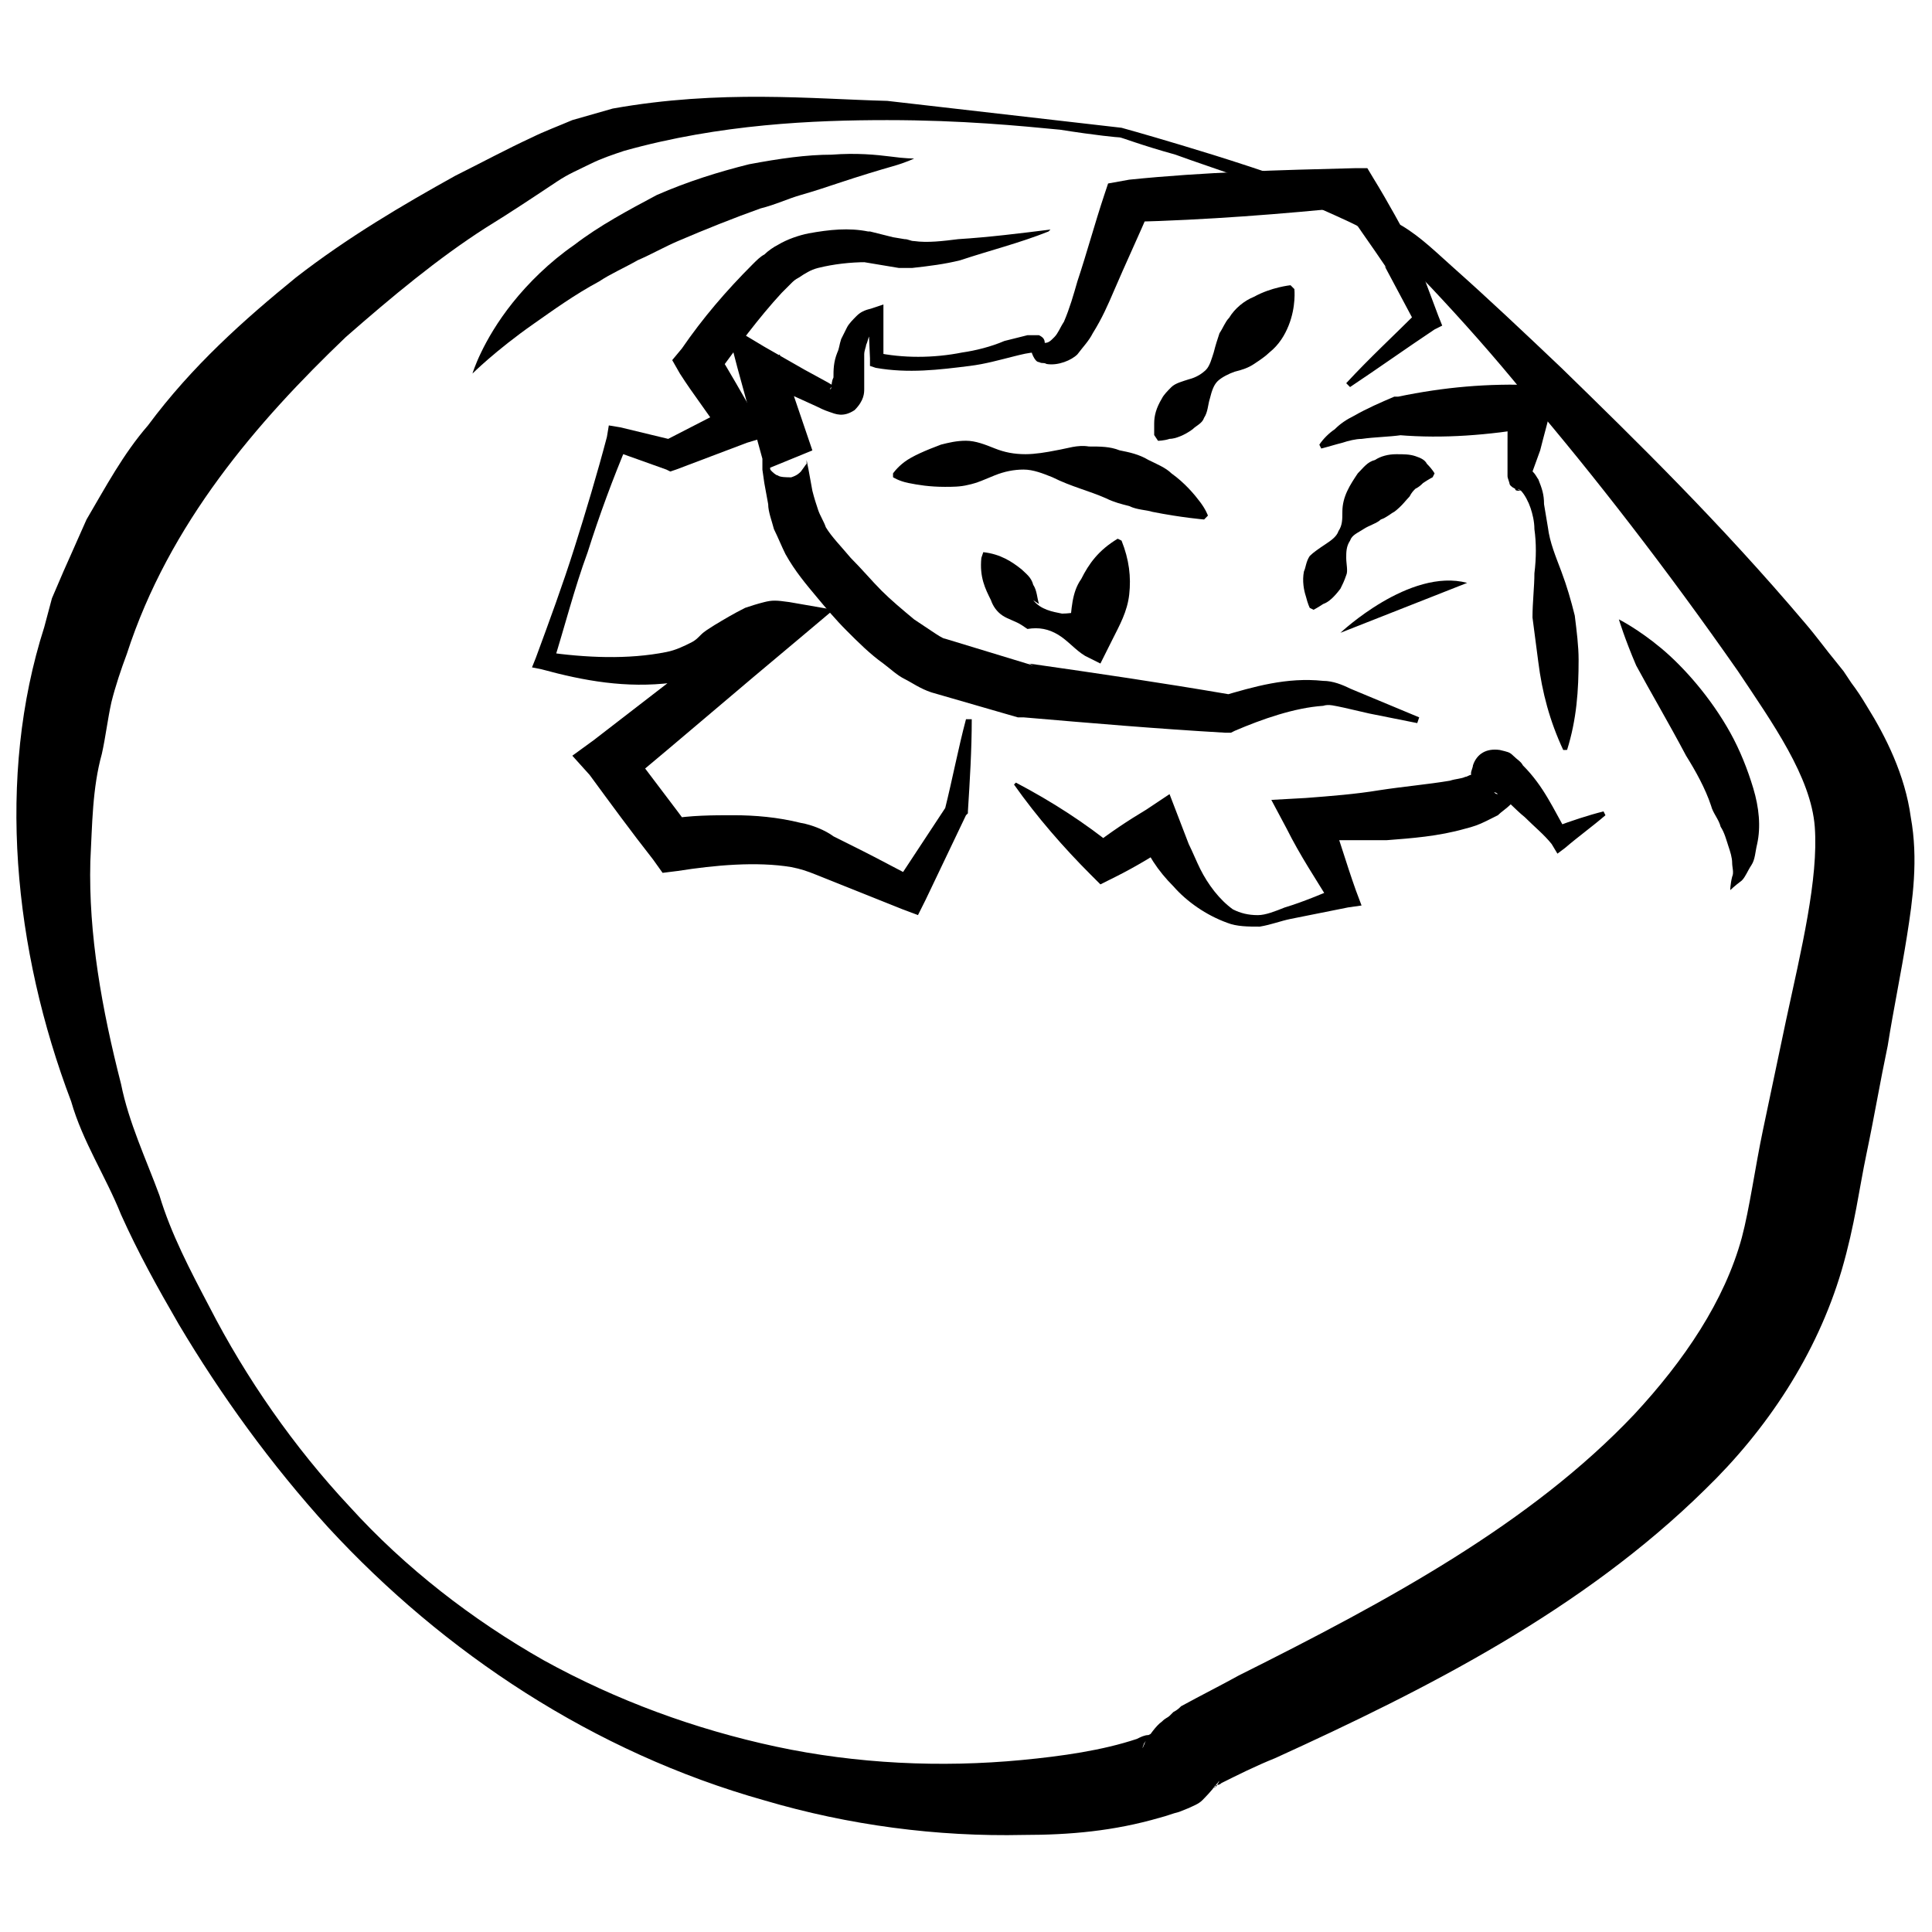 <?xml version="1.0" encoding="UTF-8"?>
<!-- Uploaded to: SVG Repo, www.svgrepo.com, Generator: SVG Repo Mixer Tools -->
<svg width="800px" height="800px" version="1.1" viewBox="144 144 512 512" xmlns="http://www.w3.org/2000/svg">
 <defs>
  <clipPath id="a">
   <path d="m148.09 169h503.81v462h-503.81z"/>
  </clipPath>
 </defs>
 <g clip-path="url(#a)">
  <path d="m440.71 180.41c-0.508 0-6.106-0.508-15.777-2.035-10.688-1.02-25.953-2.543-45.801-2.543-19.34 0-44.273 1.02-69.719 8.141-3.055 1.02-6.106 2.035-9.16 3.562-3.055 1.527-5.598 2.543-8.652 4.582-6.106 4.066-12.211 8.137-18.828 12.211-12.723 8.141-24.938 18.32-37.148 29.008-23.41 22.391-46.82 49.363-58.016 83.965-1.527 4.07-3.055 8.652-4.07 12.723-1.02 4.582-1.527 9.16-2.543 13.742-2.547 9.16-2.547 18.828-3.055 28.496-0.508 19.34 3.055 39.184 8.141 59.031 2.035 10.18 6.617 19.848 10.18 29.516 3.055 10.18 8.141 19.848 13.23 29.516 9.668 18.828 22.391 37.148 37.148 52.926 14.758 16.285 32.57 30.023 51.398 40.711 19.34 10.688 40.203 18.32 61.578 22.902s43.766 5.598 65.141 3.562c10.688-1.02 21.375-2.543 30.535-5.598 1.02-0.508 2.035-1.02 3.055-1.02l1.02-0.508s-1.527 1.527-2.035 2.543c0-0.508-1.527 4.07 0.508-1.02l0.508-0.508s2.035-3.055 3.562-4.07c1.02-1.02 1.527-1.02 2.035-1.527l1.02-1.02c1.02-0.508 1.527-1.02 2.035-1.527 5.598-3.055 10.688-5.598 15.266-8.141 39.695-19.848 77.352-40.203 104.83-69.211 13.23-14.25 23.918-30.023 28.5-46.82 2.035-7.633 3.562-18.828 5.598-28.5 2.035-9.668 4.07-19.34 6.106-29.008 4.07-18.828 8.652-37.66 7.633-51.398-1.02-13.23-11.195-27.48-20.355-41.223-18.828-26.973-38.168-51.906-55.98-72.773-8.652-10.688-17.301-20.355-25.445-29.008-4.07-4.07-8.141-8.652-11.703-11.703-4.582-3.055-8.652-5.09-13.23-7.125-17.812-8.141-33.078-12.723-42.746-16.285-9.164-2.531-14.254-4.566-14.762-4.566zm0.508-2.547s5.598 1.527 15.777 4.582c10.18 3.055 24.938 7.633 43.766 14.758 4.582 1.527 9.668 4.07 14.758 6.617 5.09 3.055 9.16 7.125 13.742 11.195 9.16 8.141 18.32 16.793 28.5 26.461 19.848 19.34 42.238 41.223 64.629 67.684 3.055 3.562 5.598 7.125 8.141 10.18l2.035 2.543 2.035 3.055c1.527 2.035 2.543 3.562 4.07 6.106 5.09 8.141 10.18 18.32 11.703 29.516 2.035 11.195 0.508 21.883-1.02 31.551-1.527 9.668-3.562 19.34-5.09 29.008-2.035 9.668-3.562 18.828-5.598 28.5-2.035 9.668-3.055 18.828-6.617 31.043-6.617 22.391-19.848 42.238-36.133 58.016-32.57 32.062-73.789 52.926-113.99 71.246-5.09 2.035-10.18 4.582-14.25 6.617-0.508 0.508-1.02 0.508-1.527 0.508l0.008 0.504c-0.508 0-0.508 0.508 0 0 0.508-0.508 1.527-2.543 0.508-1.02l-0.508 0.508c2.035-4.582 0 0.508 0 0-1.02 1.527-3.055 3.562-3.562 4.07-1.02 1.02-2.543 1.527-3.562 2.035l-2.543 1.02c-2.035 0.508-3.055 1.02-5.09 1.527-12.215 3.562-23.918 4.582-36.133 4.582-22.902 0.512-46.309-2.543-68.703-9.16-45.293-12.723-84.984-39.184-115.52-72.262-15.266-16.793-28.5-35.113-39.695-53.941-5.598-9.668-10.688-18.828-15.266-29.008-4.07-10.18-10.18-19.34-13.23-30.023-15.266-40.203-19.848-86.004-7.125-125.7l2.035-7.633 3.055-7.125c2.035-4.582 4.07-9.16 6.106-13.742 5.09-8.652 9.668-17.301 16.285-24.938 11.703-15.777 25.445-27.988 39.184-39.184 13.742-10.688 28.5-19.34 42.238-26.973 7.125-3.562 13.742-7.125 20.355-10.18 3.055-1.527 7.125-3.055 10.688-4.582 3.562-1.02 7.125-2.035 10.688-3.055 28.5-5.09 52.926-2.543 72.773-2.035z"/>
 </g>
 <path d="m421.88 205.34c-7.633 3.055-15.777 5.09-23.41 7.633-4.07 1.02-8.141 1.527-12.723 2.035h-3.562l-3.055-0.508-6.106-1.02h0.508c-4.07 0-8.652 0.508-12.723 1.527-2.035 0.508-3.562 1.527-5.09 2.543-1.02 0.508-1.527 1.02-2.035 1.527l-2.543 2.543c-6.106 6.617-11.703 14.25-17.301 21.883v-6.617c3.562 5.598 6.617 11.195 10.18 17.301l3.055 5.598-5.094 1.535-18.828 7.125-1.527 0.508-1.02-0.508-14.25-5.09 4.07-2.035c-4.07 9.668-7.633 19.34-10.688 29.008-3.562 9.668-6.106 19.848-9.16 29.516l-2.035-3.055c10.688 1.527 21.883 2.035 32.062 0 2.543-0.508 4.582-1.527 6.617-2.543 1.02-0.508 1.527-1.02 2.543-2.035 1.02-1.02 2.035-1.527 3.562-2.543 2.543-1.527 5.09-3.055 8.141-4.582 1.527-0.508 3.055-1.02 5.09-1.527s3.055-0.508 6.617 0l11.703 2.035-9.668 8.141c-15.266 12.723-30.023 25.445-45.293 38.168l1.02-9.668c5.598 7.633 11.195 14.758 16.793 22.391l-6.613-3.562c6.106-1.02 11.703-1.02 17.301-1.02s11.703 0.508 17.812 2.035c3.055 0.508 6.617 2.035 8.652 3.562l7.125 3.562c5.09 2.543 9.668 5.09 14.758 7.633l-5.602 1.531 13.742-20.863-0.508 1.02c2.035-8.141 3.562-16.285 5.598-23.918h1.527c0 8.141-0.508 16.285-1.02 24.426v0.508l-0.508 0.508-10.688 22.391-2.035 4.07-4.07-1.527c-5.09-2.035-10.18-4.07-15.266-6.106l-7.633-3.055c-2.543-1.02-4.07-1.527-6.617-2.035-9.16-1.527-20.355-0.508-30.023 1.02l-4.07 0.508-2.543-3.562c-5.598-7.125-11.195-14.758-16.793-22.391l-4.586-5.09 5.598-4.07c15.777-12.215 31.043-23.918 46.82-36.133l2.035 10.18h-2.035c-1.02 0-2.035 0.508-3.055 0.508-2.035 0.508-4.582 1.527-6.617 3.055-1.02 0.508-2.035 1.02-3.055 2.035-1.02 0.508-3.055 1.527-4.07 2.543-3.055 1.02-6.106 2.035-9.16 2.543-12.215 1.527-23.41-0.508-34.605-3.562l-2.543-0.508 1.02-2.543c3.562-9.668 7.125-19.34 10.18-29.008s6.106-19.848 8.652-29.516l0.508-3.055 3.055 0.508 14.758 3.562h-3.055l17.812-9.16-2.543 7.633c-3.562-5.598-7.633-10.688-11.195-16.285l-2.035-3.562 2.543-3.055c5.598-8.141 11.703-15.266 18.828-22.391 1.02-1.02 2.035-2.035 3.055-2.543 1.02-1.02 2.543-2.035 3.562-2.543 2.543-1.527 5.598-2.543 8.141-3.055 5.598-1.02 10.688-1.527 15.777-0.508h0.508l6.106 1.527 3.055 0.508c1.02 0 1.527 0.508 2.543 0.508 3.562 0.508 7.633 0 11.703-0.508 8.141-0.508 16.285-1.527 24.426-2.543z"/>
 <path d="m413.23 351.4c9.668 5.09 18.32 10.688 26.461 17.301l-6.106-0.508c4.582-3.562 9.16-6.617 14.25-9.668l6.106-4.07 5.086 13.234c1.02 2.035 2.035 4.582 3.055 6.617 2.035 4.07 5.09 8.141 8.652 10.688 2.035 1.02 4.07 1.527 6.617 1.527 2.035 0 4.582-1.02 7.125-2.035 5.09-1.527 9.668-3.562 14.758-5.598l-2.547 4.574c-4.07-6.617-8.141-12.723-11.703-19.848l-4.07-7.633 9.16-0.508c6.617-0.508 13.23-1.02 19.34-2.035 6.617-1.02 12.723-1.527 18.828-2.543 1.527-0.508 3.055-0.508 4.07-1.02 0.508 0 1.02-0.508 1.527-0.508 0.508 0 1.02-0.508 0.508 0v0.508c-0.508 0.508-0.508 1.02-0.508 1.02v0.508-1.02-1.523c0-0.508 0.508-1.527 0.508-2.035 1.02-3.055 3.562-4.582 7.125-4.07 2.035 0.508 2.543 0.508 3.562 1.527 1.02 1.02 2.035 1.527 2.543 2.543 5.598 5.598 8.141 11.703 11.703 17.812l-3.051-1.535c4.07-1.527 8.652-3.055 12.723-4.07l0.508 1.02c-3.562 3.055-7.125 5.598-10.688 8.652l-2.035 1.527-1.527-2.547c-2.035-2.543-4.582-4.582-7.125-7.125-2.543-2.035-4.582-4.582-7.125-6.106-0.508-0.508-1.02-0.508-1.02-0.508 0.508 0.508 0.508 0.508 1.527 0.508 2.543 0 4.07-1.02 5.09-3.055 0-0.508 0.508-1.02 0.508-1.527v0 1.016-1.02 1.527c0 1.02-0.508 2.543-1.02 3.562-0.508 1.02-1.02 1.527-1.527 2.035-1.527 1.527-2.543 2.035-3.562 3.055-1.02 0.508-2.035 1.02-3.055 1.527-2.035 1.02-3.562 1.527-5.598 2.035-7.125 2.035-14.25 2.543-20.863 3.055h-20.355l5.09-8.141c2.543 7.125 4.582 14.25 7.125 21.375l1.527 4.07-3.562 0.508c-5.09 1.02-10.18 2.035-15.266 3.055-2.543 0.508-5.09 1.527-8.141 2.035-3.055 0-6.106 0-8.652-1.02-5.598-2.035-10.688-5.598-14.25-9.668-4.07-4.07-7.125-8.652-9.16-14.25l8.652 3.055c-4.582 3.055-9.668 6.106-14.758 8.652l-4.07 2.035-2.543-2.543c-7.125-7.125-14.25-15.266-20.355-23.918z"/>
 <path d="m558.27 342.75c-3.562-7.633-5.598-15.266-6.617-23.41-0.508-4.07-1.02-7.633-1.527-11.703 0-4.07 0.508-8.141 0.508-11.703 0.508-4.07 0.508-8.141 0-11.703 0-2.035-0.508-4.07-1.02-5.598-0.508-1.527-1.527-3.562-2.543-4.582-0.508-0.508-1.527-0.508 0 0 0 0 1.02 0 0 0h-0.508c-0.508 0-1.02 0-1.02-0.508-1.02-0.508-1.527-1.02-1.527-1.527-0.508-1.527-0.508-1.527-0.508-2.035v-8.141c0-4.07 0-8.141 0.508-11.703l6.617 7.125c-12.215 2.035-23.918 3.055-36.133 2.035h1.02c-3.562 0.508-7.125 0.508-10.688 1.02-1.527 0-3.562 0.508-5.09 1.02-2.035 0.508-3.562 1.02-5.598 1.527l-0.508-1.02c1.02-1.527 2.543-3.055 4.07-4.07 1.527-1.527 3.055-2.543 5.09-3.562 3.562-2.035 7.125-3.562 10.688-5.09h1.02c12.215-2.543 23.918-3.562 36.133-3.055h8.141l-3.562 5.594c-1.02 4.07-2.035 7.633-3.055 11.703l-2.031 5.598c0 0.508-0.508 1.02-0.508 0.508l-0.508-1.02c0-0.508-0.508-0.508-1.527-1.02h-1.02 1.02c3.055 1.02 3.562 3.055 4.07 3.562 1.02 2.543 1.527 4.07 1.527 6.617l1.02 6.106c0.508 4.07 2.035 7.633 3.562 11.703 1.527 4.07 2.543 7.633 3.562 11.703 0.508 4.07 1.02 8.141 1.02 11.703 0 8.141-0.508 15.777-3.055 23.918z"/>
 <path d="m500.76 245.55c6.106-6.617 12.723-12.723 19.34-19.34l-1.02 3.562-8.141-15.266 0.508 0.508c-4.07-6.106-8.652-12.215-12.723-18.828l4.582 2.543c-19.852 2.039-39.699 3.566-59.543 4.074l5.09-3.562c-3.055 7.125-6.617 14.758-9.668 21.883-1.527 3.562-3.055 7.125-5.598 11.195-1.02 2.035-2.543 3.562-4.07 5.598-1.527 1.527-5.09 3.055-8.141 2.543-1.02-0.508-1.02 0-2.035-0.508-0.508 0-1.02-0.508-1.527-1.527-0.508-1.02-0.508-1.527-0.508-2.543v0c0 0.508 0.508 1.02 1.527 1.527h0.508-1.02c-1.527 0-3.562 0.508-5.598 1.02-4.07 1.02-7.633 2.035-11.703 2.543-8.141 1.02-16.285 2.035-24.938 0.508l-1.527-0.508v-2.035l-0.508-11.703 3.055 2.543s-1.02 0.508-1.02 1.02c-0.508 0.508-1.02 1.02-1.527 2.035-0.508 0.508-0.508 1.527-1.02 2.543 0 0.508-0.508 1.527-0.508 2.543v5.598 3.562c0 1.02 0 3.055-2.543 5.598-3.055 2.035-5.09 1.02-6.617 0.508-1.527-0.508-2.543-1.02-3.562-1.527l-5.598-2.543-11.195-5.09 7.125-6.106 8.652 25.445-11.195 4.582c0 0.508 0 0.508 0.508 1.02 0 0 1.02 1.02 1.527 1.02 0.508 0.508 2.543 0.508 3.562 0.508 1.527-0.508 2.035-1.02 2.543-1.527 1.527-2.035 1.02-1.527 1.527-2.035v-1.02-0.508 0.508l0.508 2.543 1.02 5.598c0.508 2.035 1.02 3.562 1.527 5.09 0.508 1.527 1.527 3.055 2.035 4.582 1.527 2.543 4.07 5.09 6.617 8.141 3.055 3.055 5.598 6.106 8.141 8.652 2.543 2.543 5.598 5.09 8.652 7.633 1.527 1.02 3.055 2.035 4.582 3.055s3.055 2.035 3.562 2.035l23.41 7.125-1.02-0.508c17.812 2.543 35.113 5.09 52.926 8.141l-2.035 0.508c8.652-2.543 17.301-5.09 26.973-4.07 2.543 0 5.09 1.02 7.125 2.035l6.106 2.543 12.215 5.09-0.52 1.523-12.723-2.543-6.617-1.527c-2.543-0.508-4.07-1.02-5.598-0.508-7.633 0.508-16.285 3.562-23.41 6.617l-1.02 0.508h-1.527c-17.812-1.02-35.621-2.543-53.434-4.07h-1.527l-22.895-6.617c-3.055-1.02-5.09-2.543-7.125-3.562s-3.562-2.543-5.598-4.07c-3.562-2.543-6.617-5.598-9.668-8.652-3.055-3.055-5.598-6.106-8.141-9.16-2.543-3.055-5.598-6.617-8.141-11.195-1.02-2.035-2.035-4.582-3.055-6.617-0.508-2.035-1.527-4.582-1.527-6.617l-1.023-5.594-0.508-3.562v-2.035-1.02-1.02c0.508-1.02-0.508-0.508 1.527-2.543 1.02-1.02 1.527-1.527 3.055-1.527 1.527-0.508 3.562 0 4.07 0.508 1.016-0.508 2.035 0.512 2.035 0.512 0.508 1.02 0.508 1.02 1.02 1.527l-11.195 4.582-7.125-25.953-3.055-11.707 10.18 6.106 10.688 6.106 5.598 3.055c1.02 0.508 1.527 1.02 2.035 1.02 0.508 0.508 1.02 0-0.508 0.508-1.02 1.02 0 0.508 0 0 0-0.508 0-1.527 0.508-2.543 0-2.035 0-4.07 1.02-6.617 0.508-1.02 0.508-2.035 1.02-3.562 0.508-1.02 1.02-2.035 1.527-3.055 0.508-1.02 1.527-2.035 2.543-3.055 1.02-1.02 2.035-1.527 4.07-2.035l3.055-1.02v14.758l-2.035-2.035c7.125 1.527 15.266 1.527 22.902 0 3.562-0.508 7.633-1.527 11.195-3.055 2.035-0.508 4.07-1.02 6.106-1.527h2.035 1.02c1.02 0.508 1.527 1.02 1.527 2.035 0.508 1.527 0 1.527 0 1.527 0-0.508-0.508-1.527-0.508-1.527h0.508c1.02 0 1.527-0.508 2.543-1.527 1.02-1.02 1.527-2.543 2.543-4.07 1.527-3.562 2.543-7.125 3.562-10.688 2.543-7.633 4.582-15.266 7.125-22.902l1.02-3.055 5.59-1.008c19.848-2.035 39.695-2.543 60.051-3.055h3.055l1.527 2.543c4.07 6.617 7.633 13.23 11.195 19.848v0.508l6.106 16.285 1.02 2.543-2.035 1.02c-7.633 5.09-14.758 10.18-22.391 15.266z"/>
 <path d="m491.09 305.09s-0.508-1.02-1.02-3.055c-0.508-1.527-1.02-4.07-0.508-6.617 0.508-1.02 0.508-2.543 1.527-4.07 1.02-1.02 2.543-2.035 4.07-3.055s3.055-2.035 3.562-3.562c1.02-1.527 1.02-3.055 1.02-5.09 0-4.07 2.035-7.125 4.07-10.18 1.527-1.527 2.543-3.055 4.582-3.562 1.527-1.02 3.562-1.527 5.598-1.527 2.035 0 3.562 0 5.09 0.508 1.527 0.508 2.543 1.02 3.055 2.035 1.527 1.527 2.035 2.543 2.035 2.543l-0.508 1.02s-1.02 0.508-2.543 1.527c-0.508 0.508-1.02 1.02-2.035 1.527-0.508 0.508-1.02 1.02-1.527 2.035-1.02 1.02-2.035 2.543-4.07 4.07-1.02 0.508-2.035 1.527-3.562 2.035-1.02 1.02-3.055 1.527-4.582 2.543-1.527 1.02-3.055 1.527-3.562 3.055-1.02 1.527-1.02 3.055-1.02 4.582 0 1.527 0.508 3.562 0 4.582-0.508 1.527-1.02 2.543-1.527 3.562-1.527 2.035-3.055 3.562-4.582 4.07-1.527 1.02-2.543 1.527-2.543 1.527z"/>
 <path d="m499.23 311.7s18.32-17.301 33.586-13.23"/>
 <path d="m449.87 259.29v-3.055c0-2.035 0.508-4.07 2.035-6.617 0.508-1.02 1.527-2.035 2.543-3.055 1.02-1.02 3.055-1.527 4.582-2.035 2.035-0.508 3.562-1.527 4.582-2.543 1.02-1.02 1.527-3.055 2.035-4.582 0.508-2.035 1.02-3.562 1.527-5.09 1.02-1.527 1.527-3.055 2.543-4.07 1.527-2.543 4.07-4.582 6.617-5.598 4.582-2.543 9.668-3.055 9.668-3.055l1.02 1.02s0.508 4.582-1.527 9.668c-1.02 2.543-2.543 5.09-5.09 7.125-1.02 1.02-2.543 2.035-4.07 3.055-1.527 1.02-3.055 1.527-5.09 2.035-1.527 0.508-3.562 1.527-4.582 2.543-1.02 1.02-1.527 2.543-2.035 4.582-0.508 1.527-0.508 3.562-1.527 5.09-0.508 1.527-2.035 2.035-3.055 3.055-2.035 1.527-4.582 2.543-6.106 2.543-1.527 0.508-3.055 0.508-3.055 0.508z"/>
 <path d="m404.58 290.33c4.582 0.508 7.633 2.543 10.18 4.582 1.02 1.02 2.543 2.035 3.055 4.07 1.02 1.527 1.02 3.562 1.527 5.09l-1.531-1.02c2.035 2.543 5.09 3.055 7.633 3.562 3.055 0 6.106-1.02 9.16-0.508l-7.125 4.07c0.508-4.582 0.508-9.16 3.055-12.723 2.035-4.07 4.582-7.633 9.668-10.688l1.02 0.508c2.035 5.09 2.543 9.668 2.035 14.25-0.508 4.582-2.543 8.141-4.582 12.215l-3.055 6.106-4.07-2.035c-2.543-1.527-4.582-4.07-7.125-5.598s-5.09-2.035-8.141-1.527l-1.527-1.02c-1.527-1.02-3.562-1.527-5.09-2.543-1.527-1.02-2.543-2.543-3.055-4.07-1.527-3.055-3.055-6.106-2.543-11.195z"/>
 <path d="m380.66 269.46s1.02-1.527 3.055-3.055 5.598-3.055 9.668-4.582c2.035-0.508 4.07-1.02 6.617-1.02 2.543 0 5.09 1.02 7.633 2.035 2.543 1.02 5.09 1.527 8.141 1.527 2.543 0 5.598-0.508 8.141-1.02 3.055-0.508 5.598-1.527 8.652-1.02 3.055 0 5.598 0 8.141 1.02 2.543 0.508 5.09 1.02 7.633 2.543 2.035 1.02 4.582 2.035 6.106 3.562 3.562 2.543 6.106 5.598 7.633 7.633s2.035 3.562 2.035 3.562l-1.012 1.027s-6.106-0.508-13.742-2.035c-1.527-0.508-4.07-0.508-6.106-1.527-2.035-0.508-4.07-1.02-6.106-2.035-4.582-2.035-9.16-3.055-14.25-5.598-2.543-1.02-5.09-2.035-7.633-2.035s-5.09 0.508-7.633 1.527c-2.543 1.02-4.582 2.035-7.125 2.543-2.035 0.508-4.07 0.508-6.106 0.508-4.07 0-7.125-0.508-9.668-1.02-2.543-0.508-4.07-1.527-4.07-1.527z"/>
 <path d="m269.21 243s2.543-8.652 10.688-18.828c4.07-5.09 9.668-10.688 16.285-15.266 6.617-5.09 14.25-9.16 21.883-13.23 8.141-3.562 16.285-6.106 24.426-8.141 8.141-1.527 15.266-2.543 21.883-2.543 6.617-0.508 11.703 0 15.777 0.508 3.562 0.508 6.106 0.508 6.106 0.508s-2.035 1.02-5.598 2.035c-3.562 1.012-8.652 2.539-14.758 4.574-3.055 1.02-6.106 2.035-9.668 3.055s-6.617 2.543-10.688 3.562c-7.125 2.543-14.758 5.598-21.883 8.652-3.562 1.527-7.125 3.562-10.688 5.09-3.562 2.035-7.125 3.562-10.18 5.598-6.617 3.562-12.215 7.633-17.301 11.195-10.176 7.125-16.285 13.23-16.285 13.23z"/>
 <path d="m573.02 308.14s5.09 2.543 11.195 7.633c6.106 5.09 13.23 13.23 18.32 22.391 2.543 4.582 4.582 9.668 6.106 14.758 1.527 5.09 2.035 10.18 1.02 14.758-0.508 2.035-0.508 4.07-1.527 5.598s-1.527 3.055-2.543 4.07c-2.035 1.527-3.055 2.543-3.055 2.543s0-1.527 0.508-3.562c0.508-1.02 0-2.543 0-3.562 0-1.527-0.508-3.055-1.02-4.582-0.508-1.527-1.02-3.562-2.035-5.09-0.508-2.035-2.035-3.562-2.543-5.598-1.523-4.57-4.07-9.152-6.613-13.223-4.582-8.652-9.668-17.301-13.23-23.918-3.055-7.125-4.582-12.215-4.582-12.215z"/>
</svg>